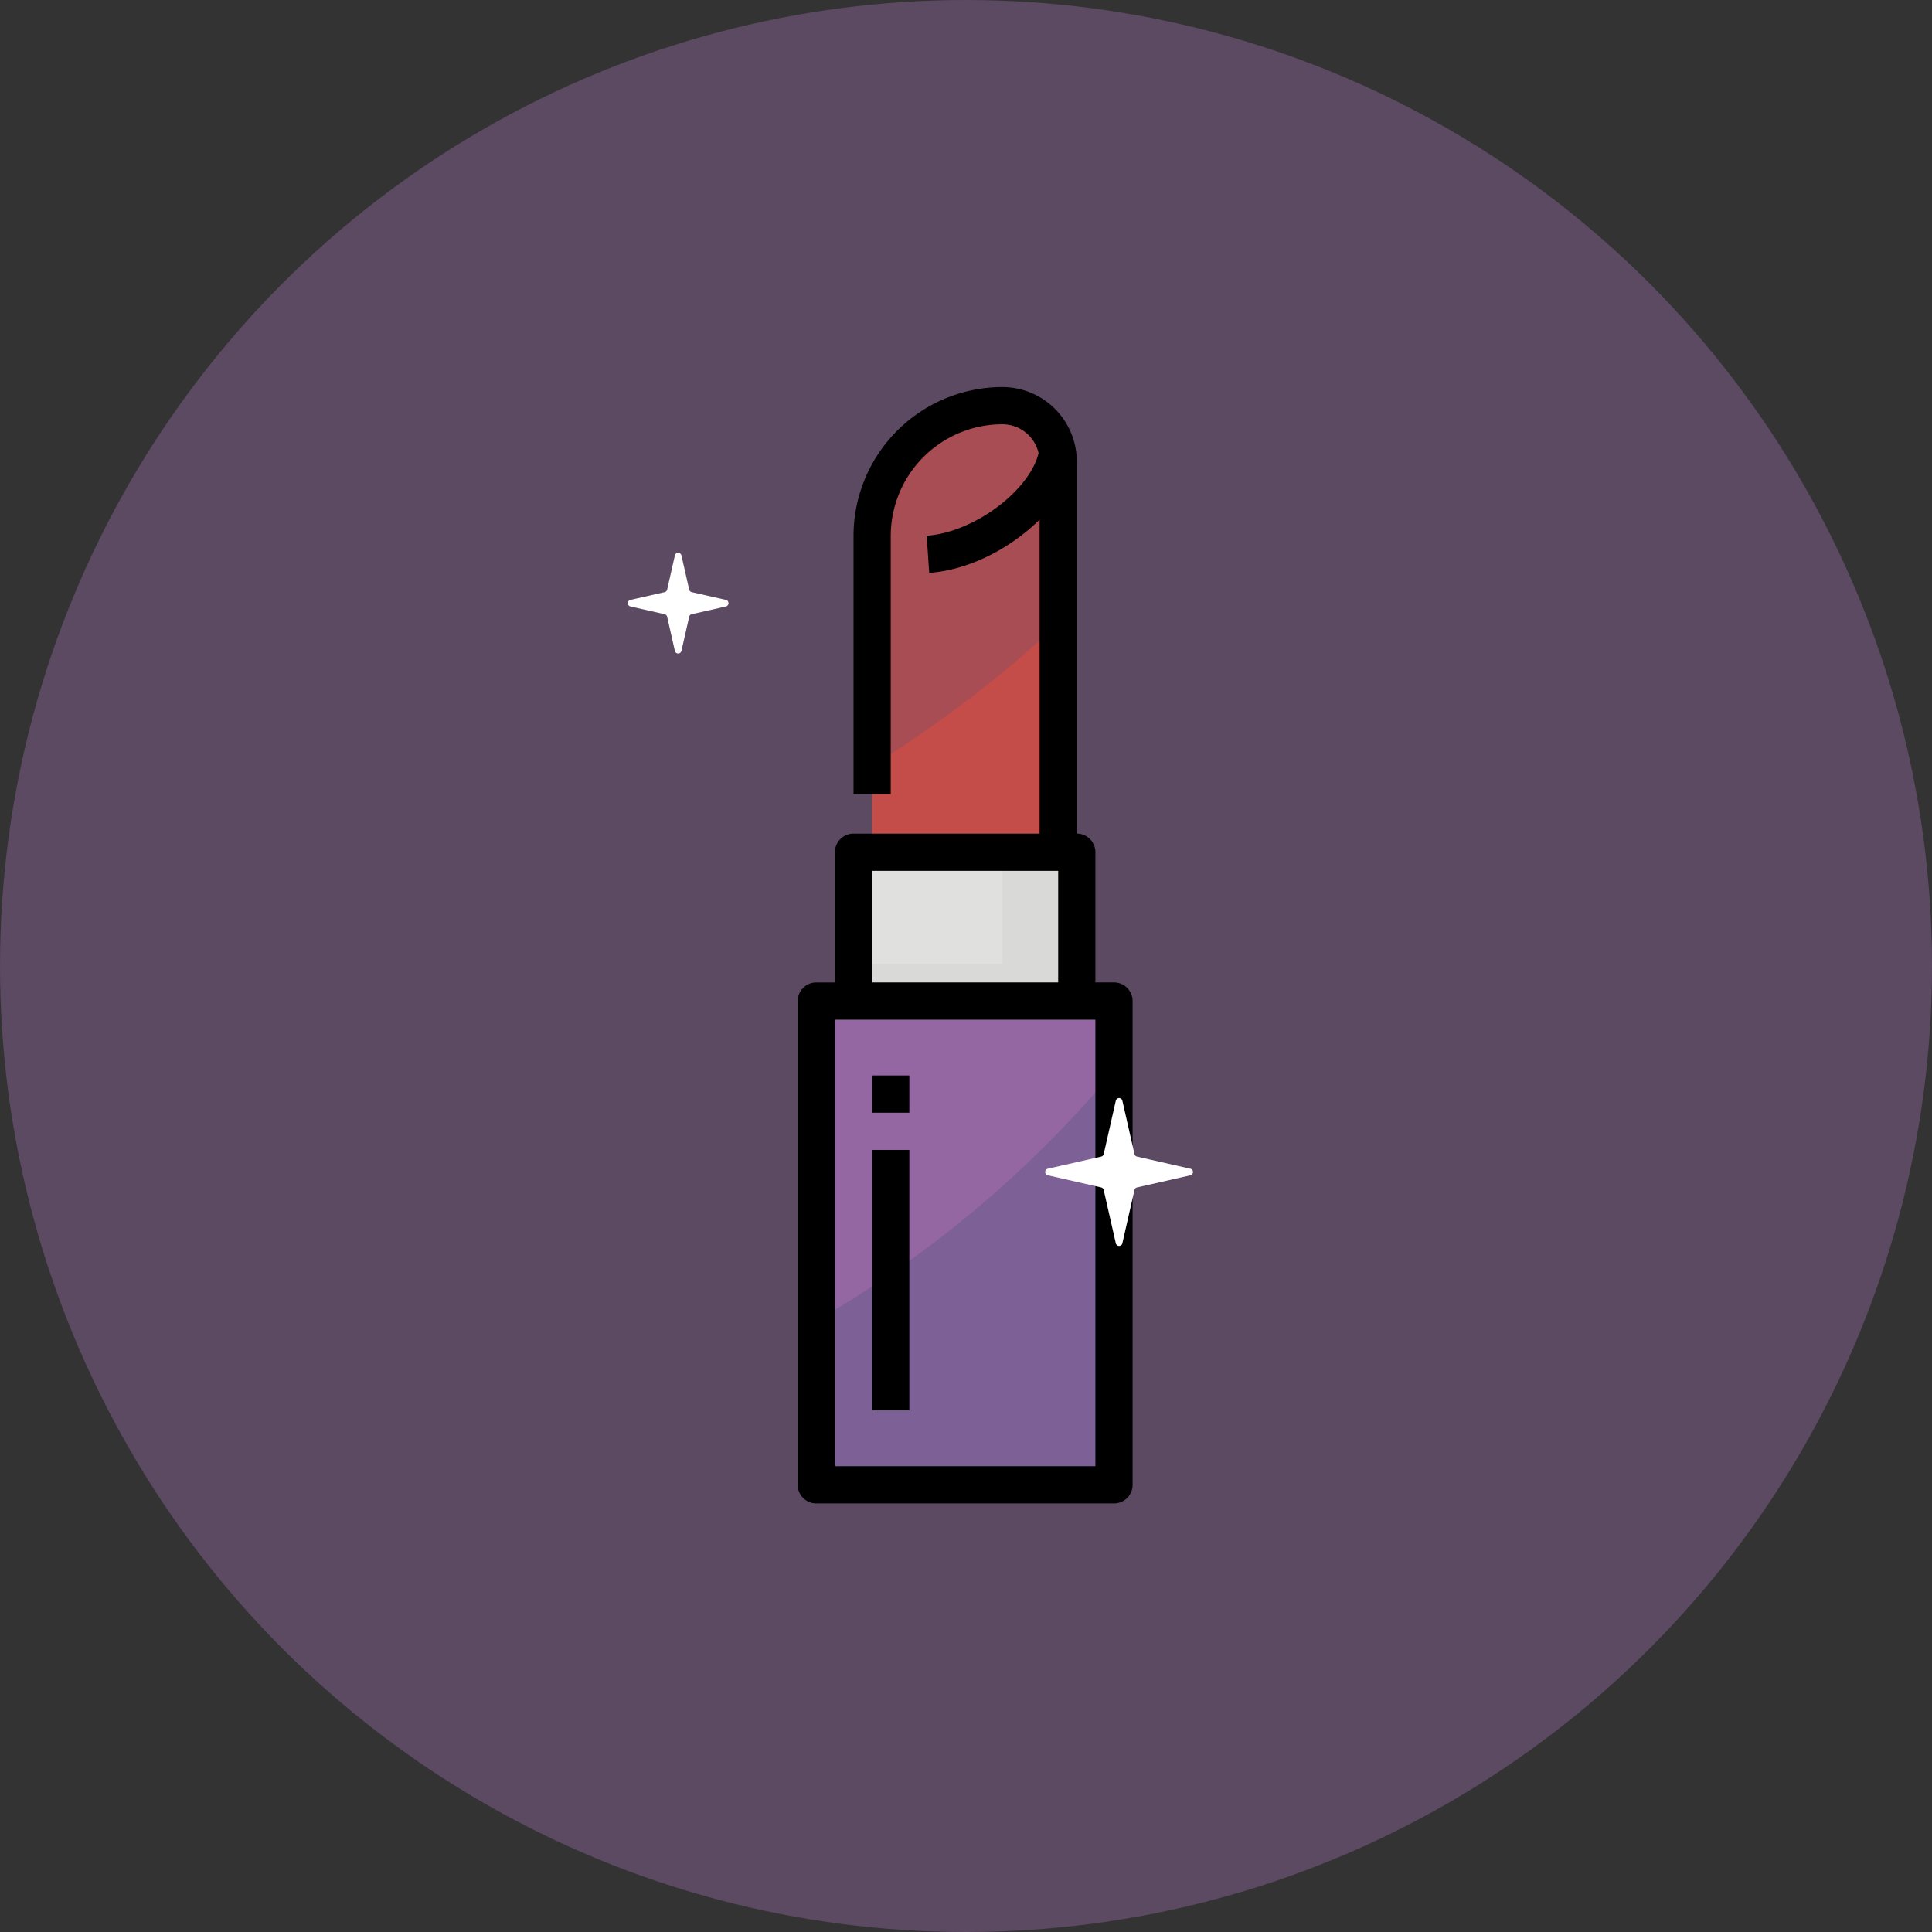<svg xmlns="http://www.w3.org/2000/svg" width="574" height="574" viewBox="0 0 574 574">
  <rect x="0" y="0" width="574" height="574" fill="#333333" stroke="none"/>
  <g id="Group_101" data-name="Group 101" transform="translate(-275 -1326)">
    <circle id="Ellipse_38" data-name="Ellipse 38" cx="287" cy="287" r="287" transform="translate(275 1326)" fill="#9567a2" opacity="0.42"/>
    <g id="Group_29" data-name="Group 29" transform="translate(-4143 1099)">
      <g id="Filled_outline" data-name="Filled outline" transform="translate(4655 342)">
        <path id="Path_97" data-name="Path 97" d="M439.278,40.583V156.667H384V62.694A38.691,38.691,0,0,1,422.7,24,16.583,16.583,0,0,1,439.278,40.583Z" transform="translate(-361.889 -18.472)" fill="#f35244" opacity="0.5"/>
        <path id="Path_98" data-name="Path 98" d="M360,280h88.444V423.722H360Z" transform="translate(-354.472 -97.583)" fill="#9567a2"/>
        <path id="Path_99" data-name="Path 99" d="M376,216h66.333v44.222H376Z" transform="translate(-359.417 -77.806)" fill="#e0e0de"/>
        <path id="Path_100" data-name="Path 100" d="M448.444,309.99v123H360v-48.7a331.387,331.387,0,0,0,88.444-74.3Z" transform="translate(-354.472 -106.851)" fill="#2f486e" opacity="0.23"/>
        <path id="Path_101" data-name="Path 101" d="M439.278,117.79v67.86H384V159.974a363.065,363.065,0,0,0,55.278-42.184Z" transform="translate(-361.889 -47.456)" fill="#e64c3f" opacity="0.46"/>
        <path id="Path_108" data-name="Path 108" d="M440,216h22.111v44.222H440Z" transform="translate(-379.194 -77.806)" fill="#d9d9d7"/>
        <path id="Path_109" data-name="Path 109" d="M376,264h66.333v11.056H376Z" transform="translate(-359.417 -92.639)" fill="#d9d9d7"/>
        <path id="Path_110" data-name="Path 110" d="M445.972,192.889h-5.528V154.194a5.528,5.528,0,0,0-5.528-5.528V38.111A22.136,22.136,0,0,0,412.806,16a44.272,44.272,0,0,0-44.222,44.222v76.7h11.056v-76.7a33.2,33.2,0,0,1,33.167-33.167A11.067,11.067,0,0,1,423.562,35.6c-1.1,4.819-5.142,10.372-11.047,15.1-6.8,5.439-15.1,8.978-22.2,9.466l.76,11.03c9.4-.65,19.732-4.975,28.346-11.866a55.248,55.248,0,0,0,4.442-3.954v93.294H368.583a5.528,5.528,0,0,0-5.528,5.528v38.694h-5.528A5.528,5.528,0,0,0,352,198.417V342.139a5.528,5.528,0,0,0,5.528,5.528h88.444a5.528,5.528,0,0,0,5.528-5.528V198.417A5.528,5.528,0,0,0,445.972,192.889Zm-71.861-33.167h55.278v33.167H374.111Zm66.333,176.889H363.056V203.944h77.389Z" transform="translate(-352 -16)"/>
        <path id="Path_111" data-name="Path 111" d="M384,312h11.056v11.056H384Z" transform="translate(-361.889 -107.472)"/>
        <path id="Path_112" data-name="Path 112" d="M384,344h11.056v77.389H384Z" transform="translate(-361.889 -117.361)"/>
      </g>
    </g>
    <path id="Polygon_15" data-name="Polygon 15" d="M24.5,4.3a1,1,0,0,1,1.95,0l3.6,15.855a1,1,0,0,0,.754.754l15.855,3.6a1,1,0,0,1,0,1.95l-15.855,3.6a1,1,0,0,0-.754.754l-3.6,15.855a1,1,0,0,1-1.95,0l-3.6-15.855a1,1,0,0,0-.754-.754L4.3,26.455a1,1,0,0,1,0-1.95l15.855-3.6a1,1,0,0,0,.754-.754Z" transform="translate(582.007 1648.722)" fill="#fff"/>
    <path id="Polygon_16" data-name="Polygon 16" d="M17.5,4.3a1,1,0,0,1,1.95,0l2.3,10.15a1,1,0,0,0,.754.754l10.15,2.3a1,1,0,0,1,0,1.95l-10.15,2.3a1,1,0,0,0-.754.754l-2.3,10.15a1,1,0,0,1-1.95,0l-2.3-10.15a1,1,0,0,0-.754-.754L4.3,19.455a1,1,0,0,1,0-1.95l10.15-2.3a1,1,0,0,0,.754-.754Z" transform="translate(458.007 1486.722)" fill="#fff"/>
  </g>
</svg>
